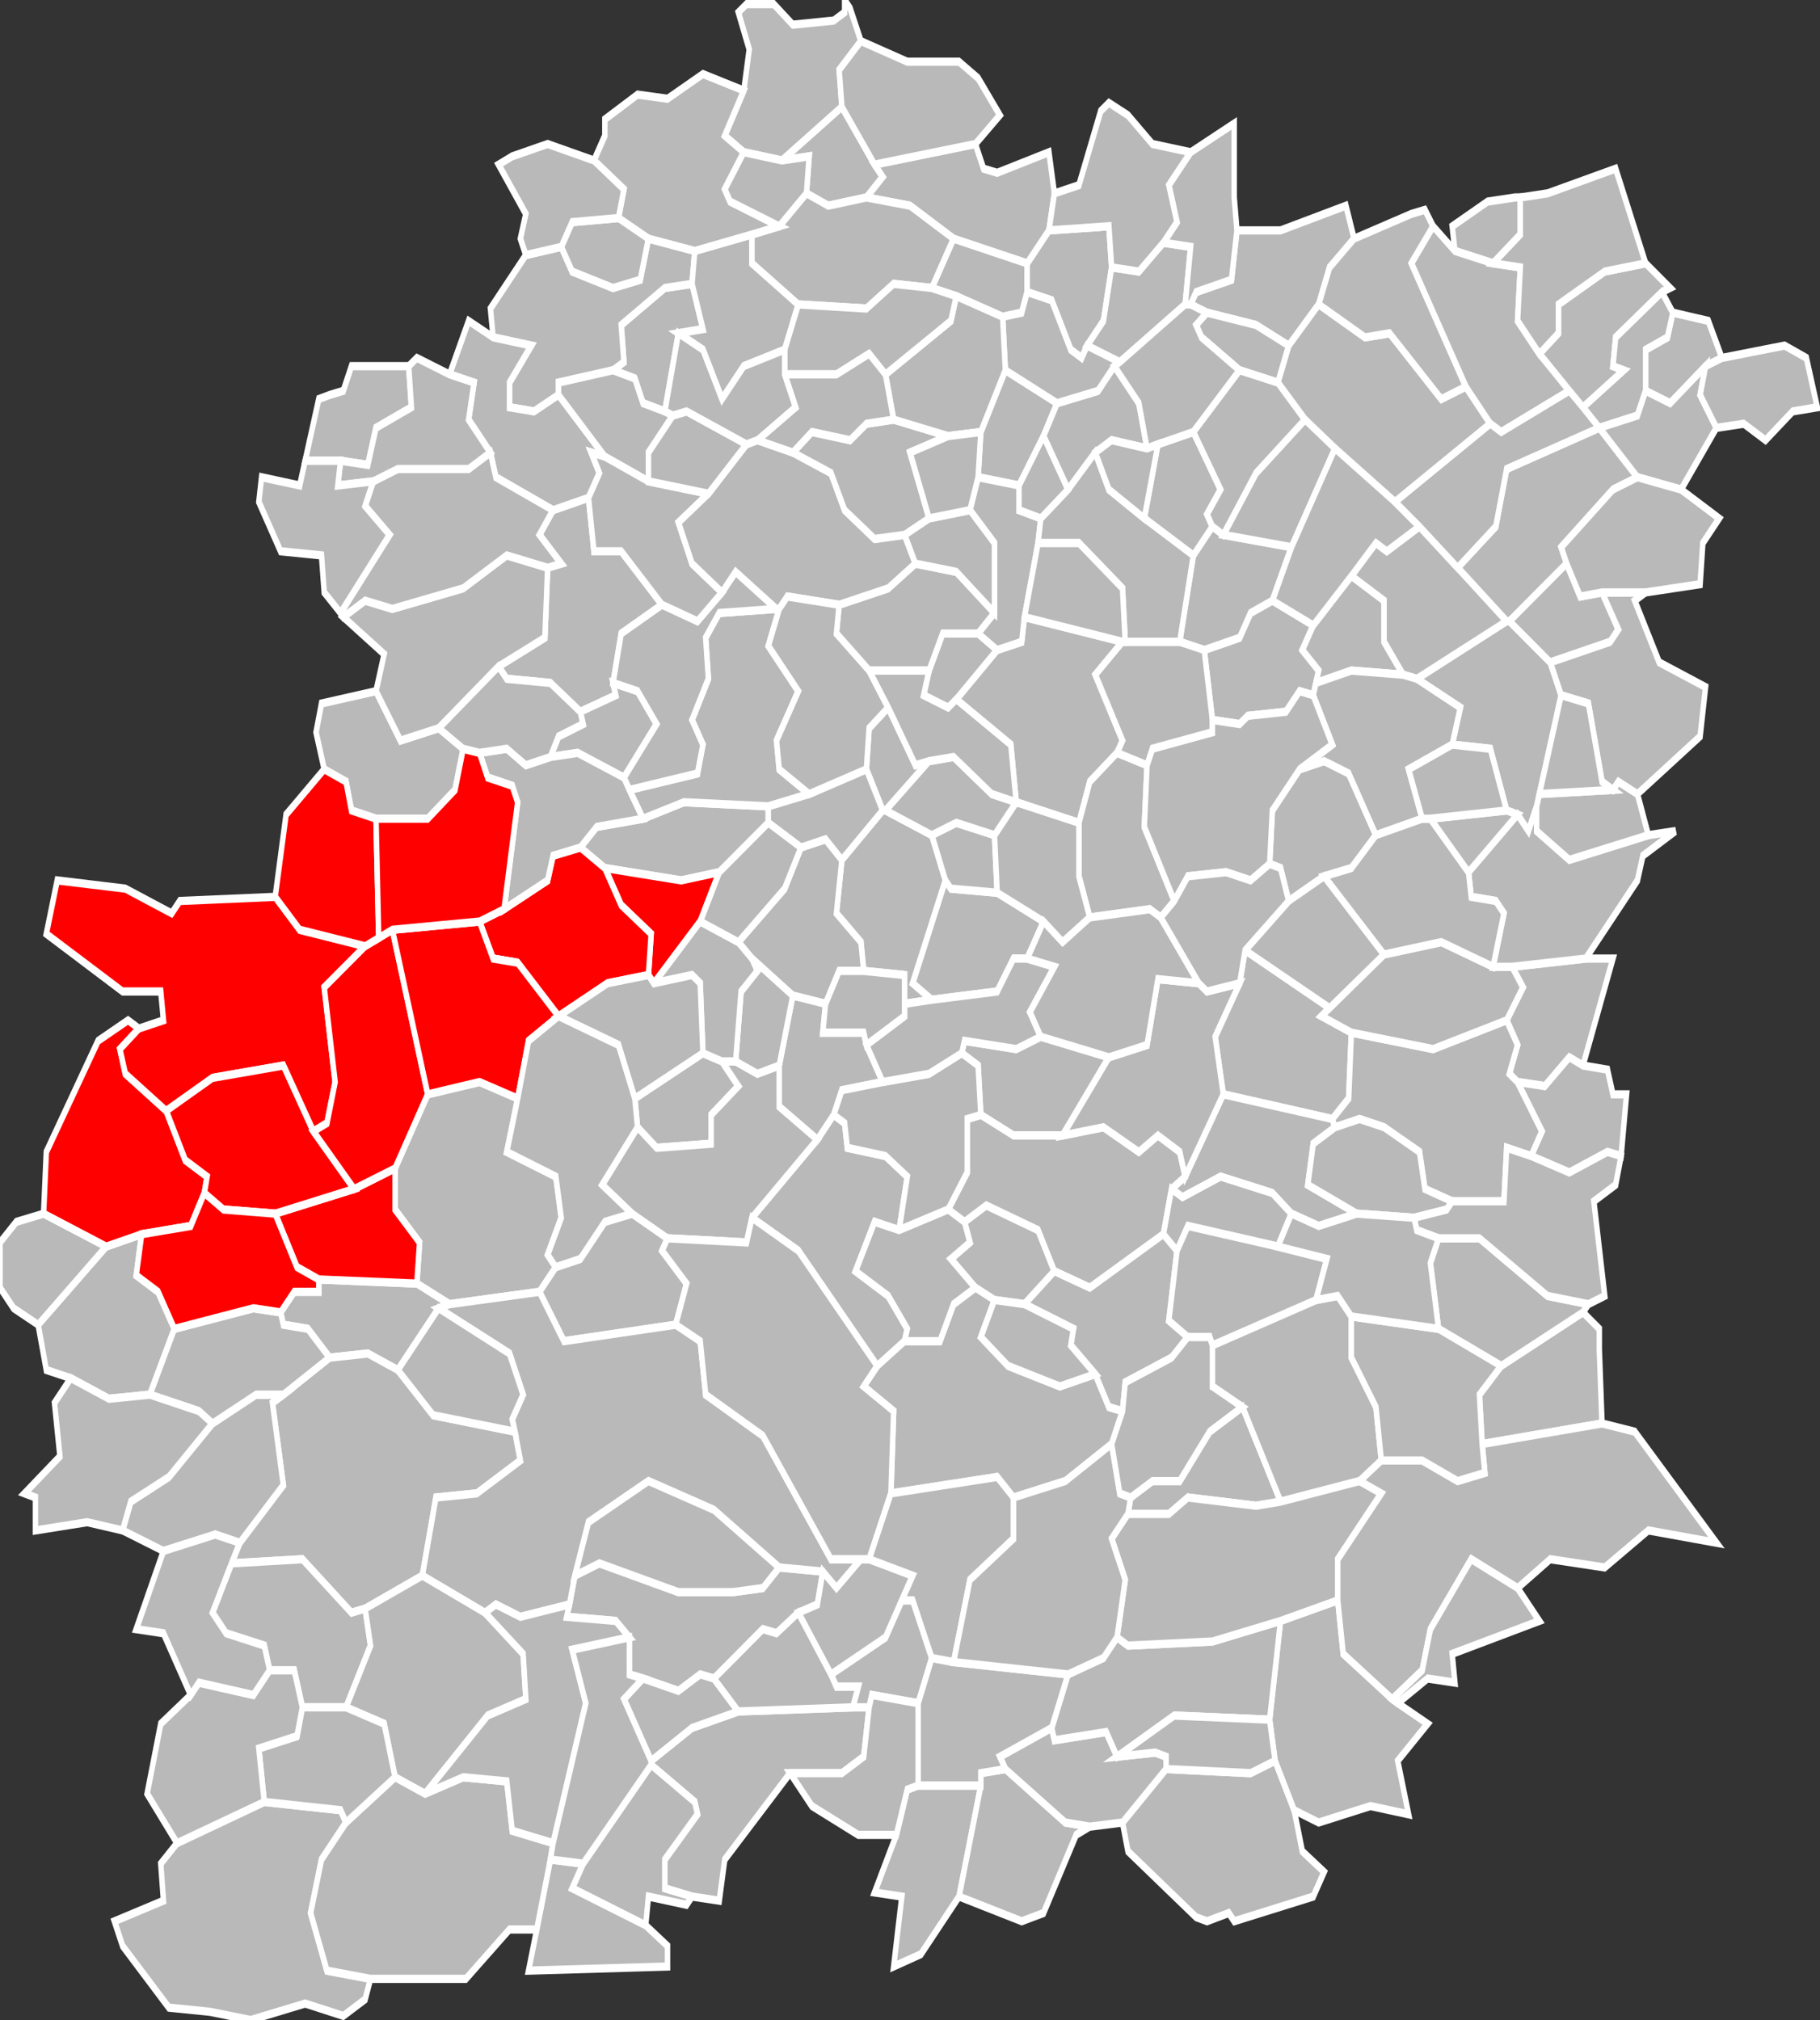 <?xml version="1.0" encoding="UTF-8" standalone="no"?>
<svg
   xmlns:dc="http://purl.org/dc/elements/1.1/"
   xmlns:cc="http://creativecommons.org/ns#"
   xmlns:rdf="http://www.w3.org/1999/02/22-rdf-syntax-ns#"
   xmlns:svg="http://www.w3.org/2000/svg"
   xmlns="http://www.w3.org/2000/svg"
   xmlns:sodipodi="http://sodipodi.sourceforge.net/DTD/sodipodi-0.dtd"
   xmlns:inkscape="http://www.inkscape.org/namespaces/inkscape"
   width="1000"
   height="1110"
   viewBox="1.917 48.285 0.668 0.491"
   preserveAspectRatio="none"
   version="1.1"
   id="svg117600"
   inkscape:version="0.48.2 r9819"
   sodipodi:docname="Blank_Map_of_Essonne_Department,_France,_with_Communes.svg">
  <rect x="1.917" y="48.285" width="0.668" height="0.491" fill="#333333" stroke="none"/>
  <defs
     id="defs117806" />
  <sodipodi:namedview
     pagecolor="#ffffff"
     bordercolor="#666666"
     borderopacity="1"
     objecttolerance="10"
     gridtolerance="10"
     guidetolerance="10"
     inkscape:pageopacity="0"
     inkscape:pageshadow="2"
     inkscape:window-width="640"
     inkscape:window-height="454"
     id="namedview117804"
     showgrid="false"
     inkscape:zoom="0.70710678"
     inkscape:cx="293.34745"
     inkscape:cy="532.06343"
     inkscape:window-x="419"
     inkscape:window-y="0"
     inkscape:window-maximized="0"
     inkscape:current-layer="g117606" />
  <style
     type="text/css"
     id="style117602">

.communes { 
	fill           : #b9b9b9;
	fill-opacity   : 1;
	stroke         : white;
	stroke-opacity : 1;
	stroke-width   : 0.002;
}

</style>
  <g
     transform="translate(0,48.776) scale(1,-1) translate(0,-48.285)"
     id="g117604">
    <g
       class="communes"
       id="g117606">
      <polygon
         id="91001 ABBEVILLE-LA-RIVIERE"
         points="2.181,48.314 2.171,48.315 2.161,48.317 2.161,48.324 2.173,48.335 2.172,48.338 2.156,48.347 2.156,48.348 2.171,48.356 2.188,48.36 2.23,48.361 2.236,48.361 2.234,48.349 2.226,48.345 2.207,48.345 2.183,48.324 2.181,48.314" />
      <polygon
         id="91016 ANGERVILLE"
         points="2.051,48.29 2.043,48.286 2.029,48.289 2.009,48.285 1.994,48.287 1.979,48.288 1.962,48.303 1.959,48.309 1.977,48.314 1.976,48.323 1.982,48.328 2.014,48.338 2.042,48.336 2.044,48.333 2.035,48.324 2.031,48.311 2.037,48.297 2.053,48.295 2.051,48.29" />
      <polygon
         id="91017 ANGERVILLIERS"
         points="2.055,48.577 2.046,48.579 2.044,48.586 2.036,48.589 2.033,48.598 2.035,48.605 2.055,48.608 2.064,48.596 2.078,48.599 2.087,48.594 2.084,48.584 2.074,48.577 2.055,48.577" />
      <polygon
         id="91021 ARPAJON"
         points="2.241,48.579 2.235,48.589 2.236,48.599 2.243,48.604 2.253,48.59 2.258,48.591 2.242,48.579 2.241,48.579" />
      <polygon
         id="91022 ARRANCOURT"
         points="2.154,48.308 2.127,48.317 2.131,48.323 2.156,48.347 2.172,48.338 2.173,48.335 2.161,48.324 2.161,48.317 2.171,48.315 2.169,48.313 2.155,48.315 2.154,48.308" />
      <polygon
         id="91027 ATHIS-MONS"
         points="2.39,48.692 2.378,48.697 2.36,48.7 2.354,48.702 2.356,48.705 2.369,48.708 2.371,48.72 2.387,48.72 2.411,48.726 2.414,48.718 2.405,48.711 2.401,48.702 2.39,48.692" />
      <polygon
         id="91035 AUTHON-LA-PLAINE"
         points="1.972,48.437 1.957,48.436 1.943,48.441 1.934,48.443 1.931,48.454 1.956,48.473 1.969,48.476 1.967,48.466 1.975,48.462 1.981,48.453 1.972,48.437" />
      <polygon
         id="91037 AUVERNAUX"
         points="2.498,48.517 2.493,48.519 2.484,48.512 2.474,48.513 2.471,48.515 2.474,48.522 2.47,48.528 2.476,48.536 2.472,48.541 2.499,48.543 2.509,48.543 2.498,48.517" />
      <polygon
         id="91038 AUVERS-SAINT-GEORGES"
         points="2.239,48.444 2.21,48.472 2.193,48.48 2.217,48.499 2.223,48.505 2.227,48.503 2.228,48.497 2.242,48.495 2.25,48.49 2.247,48.477 2.238,48.479 2.231,48.467 2.243,48.461 2.25,48.453 2.249,48.45 2.239,48.444" />
      <polygon
         id="91041 AVRAINVILLE"
         points="2.249,48.532 2.249,48.539 2.234,48.54 2.233,48.547 2.224,48.554 2.226,48.567 2.241,48.579 2.242,48.579 2.259,48.573 2.264,48.562 2.252,48.537 2.259,48.533 2.249,48.532" />
      <polygon
         id="91044 BALLAINVILLIERS"
         points="2.291,48.658 2.276,48.66 2.277,48.671 2.286,48.686 2.305,48.678 2.3,48.67 2.291,48.658" />
      <polygon
         id="91045 BALLANCOURT-SUR-ESSONNE"
         points="2.406,48.504 2.366,48.51 2.363,48.524 2.372,48.537 2.374,48.545 2.405,48.531 2.402,48.529 2.413,48.525 2.412,48.509 2.406,48.504" />
      <polygon
         id="91047 BAULNE"
         points="2.415,48.481 2.401,48.478 2.391,48.481 2.384,48.486 2.365,48.49 2.351,48.485 2.347,48.487 2.352,48.49 2.366,48.51 2.406,48.504 2.407,48.502 2.399,48.498 2.397,48.488 2.415,48.481" />
      <polygon
         id="91064 BIEVRES"
         points="2.204,48.737 2.19,48.739 2.183,48.743 2.19,48.754 2.192,48.764 2.188,48.773 2.191,48.775 2.201,48.775 2.208,48.77 2.223,48.771 2.227,48.773 2.227,48.776 2.229,48.774 2.233,48.766 2.225,48.759 2.226,48.75 2.204,48.737" />
      <polygon
         id="91067 BLANDY"
         points="2.245,48.298 2.248,48.315 2.238,48.316 2.246,48.33 2.25,48.341 2.254,48.342 2.277,48.342 2.269,48.315 2.255,48.301 2.245,48.298" />
      <polygon
         id="91069 BOIGNEVILLE"
         points="2.37,48.309 2.368,48.311 2.36,48.309 2.356,48.31 2.331,48.326 2.329,48.333 2.345,48.346 2.376,48.345 2.385,48.348 2.392,48.336 2.395,48.326 2.403,48.321 2.399,48.315 2.37,48.309" />
      <polygon
         id="91075 BOIS-HERPIN"
         points="2.236,48.361 2.23,48.361 2.232,48.366 2.224,48.366 2.222,48.369 2.242,48.378 2.248,48.387 2.252,48.387 2.259,48.373 2.254,48.362 2.237,48.364 2.236,48.361" />
      <polygon
         id="91079 BOISSY-LA-RIVIERE"
         points="2.179,48.368 2.174,48.369 2.166,48.365 2.153,48.368 2.148,48.369 2.148,48.378 2.143,48.382 2.125,48.383 2.126,48.386 2.128,48.393 2.137,48.396 2.166,48.389 2.186,48.389 2.197,48.39 2.203,48.395 2.219,48.394 2.217,48.386 2.21,48.384 2.202,48.379 2.197,48.38 2.179,48.368" />
      <polygon
         id="91080 BOISSY-LE-CUTTE"
         points="2.293,48.459 2.282,48.46 2.275,48.463 2.266,48.47 2.273,48.474 2.271,48.479 2.279,48.483 2.298,48.477 2.304,48.467 2.293,48.459" />
      <polygon
         id="91081 BOISSY-LE-SEC"
         points="2.082,48.459 2.07,48.464 2.071,48.474 2.062,48.482 2.062,48.492 2.074,48.51 2.093,48.513 2.107,48.509 2.103,48.496 2.121,48.49 2.123,48.48 2.118,48.471 2.121,48.468 2.115,48.462 2.082,48.459" />
      <polygon
         id="91085 BOISSY-SOUS-SAINT-YON"
         points="2.22,48.532 2.208,48.534 2.193,48.543 2.188,48.547 2.205,48.56 2.211,48.57 2.22,48.572 2.226,48.567 2.224,48.554 2.233,48.547 2.234,48.54 2.225,48.54 2.22,48.532" />
      <polygon
         id="91086 BONDOUFLE"
         points="2.399,48.607 2.394,48.608 2.389,48.603 2.375,48.602 2.372,48.6 2.362,48.601 2.359,48.618 2.372,48.621 2.376,48.627 2.384,48.63 2.399,48.624 2.395,48.618 2.401,48.613 2.4,48.61 2.399,48.607" />
      <polygon
         id="91093 BOULLAY-LES-TROUX"
         points="2.067,48.687 2.068,48.677 2.055,48.672 2.052,48.663 2.042,48.664 2.029,48.664 2.034,48.679 2.038,48.68 2.043,48.681 2.046,48.687 2.056,48.687 2.067,48.687" />
      <polygon
         id="91095 BOURAY-SUR-JUINE"
         points="2.307,48.5 2.289,48.5 2.277,48.505 2.276,48.517 2.27,48.52 2.271,48.523 2.29,48.521 2.299,48.524 2.324,48.519 2.307,48.5" />
      <polygon
         id="91097 BOUSSY-SAINT-ANTOINE"
         points="2.543,48.687 2.53,48.678 2.521,48.681 2.521,48.691 2.529,48.694 2.531,48.7 2.544,48.698 2.549,48.689 2.543,48.687" />
      <polygon
         id="91098 BOUTERVILLIERS"
         points="2.063,48.443 2.052,48.447 2.038,48.446 2.03,48.453 2.021,48.454 2.02,48.457 2.025,48.462 2.034,48.462 2.034,48.465 2.07,48.464 2.082,48.459 2.078,48.458 2.063,48.443" />
      <polygon
         id="91099 BOUTIGNY-SUR-ESSONNE"
         points="2.387,48.411 2.373,48.434 2.362,48.439 2.362,48.449 2.4,48.46 2.408,48.461 2.413,48.456 2.413,48.446 2.422,48.434 2.424,48.421 2.416,48.416 2.387,48.411" />
      <polygon
         id="91100 BOUVILLE"
         points="2.289,48.412 2.283,48.417 2.244,48.413 2.245,48.433 2.234,48.439 2.239,48.444 2.249,48.45 2.262,48.45 2.267,48.459 2.275,48.463 2.282,48.46 2.277,48.451 2.287,48.444 2.306,48.439 2.319,48.442 2.324,48.434 2.329,48.433 2.325,48.425 2.308,48.416 2.289,48.412" />
      <polygon
         id="91103 BRETIGNY-SUR-ORGE"
         points="2.313,48.576 2.29,48.581 2.288,48.595 2.268,48.606 2.283,48.618 2.292,48.62 2.293,48.626 2.329,48.62 2.319,48.612 2.329,48.596 2.327,48.593 2.317,48.586 2.313,48.576" />
      <polygon
         id="91105 BREUILLET"
         points="2.181,48.564 2.167,48.562 2.139,48.565 2.13,48.57 2.136,48.575 2.153,48.577 2.168,48.581 2.199,48.58 2.199,48.576 2.181,48.564" />
      <polygon
         id="91106 BREUX-JOUY"
         points="2.157,48.537 2.155,48.539 2.156,48.549 2.145,48.556 2.139,48.565 2.167,48.562 2.181,48.564 2.174,48.552 2.157,48.537"
         style="fill:#ff0000" />
      <polygon
         id="91109 BRIERES-LES-SCELLES"
         points="2.165,48.454 2.124,48.45 2.115,48.462 2.121,48.468 2.13,48.47 2.139,48.479 2.149,48.481 2.162,48.475 2.16,48.472 2.169,48.464 2.165,48.454" />
      <polygon
         id="91111 BRIIS-SOUS-FORGES"
         points="2.13,48.603 2.119,48.61 2.103,48.611 2.1,48.614 2.117,48.621 2.118,48.638 2.123,48.639 2.115,48.646 2.12,48.652 2.133,48.655 2.135,48.642 2.145,48.642 2.16,48.629 2.145,48.622 2.142,48.61 2.143,48.607 2.13,48.603" />
      <polygon
         id="91112 BROUY"
         points="2.3,48.311 2.292,48.309 2.269,48.315 2.277,48.342 2.277,48.345 2.286,48.346 2.308,48.333 2.317,48.332 2.312,48.33 2.3,48.311" />
      <polygon
         id="91114 BRUNOY"
         points="2.498,48.677 2.493,48.681 2.482,48.69 2.489,48.695 2.489,48.702 2.506,48.71 2.521,48.712 2.53,48.706 2.527,48.705 2.51,48.694 2.509,48.687 2.513,48.686 2.498,48.677" />
      <polygon
         id="91115 BRUYERES-LE-CHATEL"
         points="2.153,48.577 2.148,48.584 2.173,48.588 2.175,48.595 2.171,48.601 2.177,48.611 2.176,48.621 2.181,48.627 2.202,48.628 2.203,48.628 2.199,48.619 2.21,48.608 2.202,48.596 2.203,48.589 2.214,48.583 2.199,48.58 2.168,48.581 2.153,48.577" />
      <polygon
         id="91121 BUNO-BONNEVAUX"
         points="2.434,48.335 2.42,48.337 2.401,48.333 2.392,48.336 2.385,48.348 2.383,48.358 2.387,48.382 2.408,48.387 2.41,48.374 2.428,48.363 2.43,48.362 2.441,48.357 2.43,48.348 2.434,48.335" />
      <polygon
         id="91122 BURES-SUR-YVETTE"
         points="2.161,48.676 2.153,48.678 2.15,48.684 2.142,48.686 2.146,48.688 2.145,48.697 2.161,48.706 2.171,48.707 2.175,48.696 2.166,48.695 2.161,48.676" />
      <polygon
         id="91129 CERNY"
         points="2.344,48.476 2.317,48.463 2.304,48.467 2.298,48.477 2.279,48.483 2.271,48.479 2.265,48.482 2.272,48.491 2.272,48.504 2.277,48.505 2.289,48.5 2.307,48.5 2.322,48.502 2.335,48.496 2.342,48.5 2.35,48.496 2.352,48.49 2.347,48.487 2.344,48.476" />
      <polygon
         id="91130 CHALO-SAINT-MARS"
         points="2.051,48.385 2.046,48.384 2.028,48.397 2.002,48.396 2.005,48.401 2.021,48.415 2.017,48.435 2.021,48.437 2.038,48.446 2.052,48.447 2.063,48.443 2.076,48.432 2.106,48.428 2.108,48.421 2.092,48.413 2.077,48.412 2.072,48.393 2.051,48.385" />
      <polygon
         id="91131 CHALOU-MOULINEUX"
         points="2.044,48.361 2.028,48.361 2.025,48.37 2.016,48.37 2.014,48.376 2,48.379 1.995,48.384 2.002,48.396 2.028,48.397 2.046,48.384 2.051,48.385 2.053,48.376 2.044,48.361" />
      <polygon
         id="91132 CHAMARANDE"
         points="2.217,48.499 2.203,48.507 2.203,48.517 2.208,48.534 2.22,48.532 2.219,48.525 2.234,48.525 2.235,48.522 2.241,48.513 2.226,48.511 2.223,48.505 2.217,48.499" />
      <polygon
         id="91135 CHAMPCUEIL"
         points="2.479,48.495 2.47,48.497 2.469,48.484 2.45,48.484 2.44,48.487 2.438,48.496 2.425,48.502 2.416,48.504 2.407,48.502 2.406,48.504 2.412,48.509 2.413,48.525 2.443,48.521 2.47,48.528 2.474,48.522 2.471,48.515 2.474,48.513 2.483,48.501 2.479,48.495" />
      <polygon
         id="91136 CHAMPLAN"
         points="2.285,48.699 2.268,48.704 2.259,48.706 2.267,48.718 2.294,48.712 2.294,48.705 2.292,48.7 2.285,48.699" />
      <polygon
         id="91137 CHAMPMOTTEUX"
         points="2.317,48.332 2.308,48.333 2.286,48.346 2.284,48.349 2.303,48.356 2.304,48.353 2.323,48.355 2.327,48.349 2.341,48.35 2.345,48.349 2.345,48.346 2.329,48.333 2.317,48.332" />
      <polygon
         id="91145 CHATIGNONVILLE"
         points="1.931,48.454 1.922,48.458 1.917,48.463 1.917,48.474 1.923,48.479 1.933,48.481 1.956,48.473 1.931,48.454" />
      <polygon
         id="91148 CHAUFFOUR-LES-ETRECHY"
         points="2.182,48.518 2.188,48.512 2.178,48.505 2.178,48.498 2.158,48.497 2.151,48.502 2.15,48.509 2.175,48.52 2.182,48.518" />
      <polygon
         id="91156 CHEPTAINVILLE"
         points="2.259,48.533 2.252,48.537 2.264,48.562 2.266,48.56 2.283,48.559 2.3,48.552 2.294,48.543 2.289,48.543 2.283,48.535 2.259,48.533" />
      <polygon
         id="91159 CHEVANNES"
         points="2.47,48.528 2.443,48.521 2.413,48.525 2.402,48.529 2.405,48.531 2.425,48.544 2.446,48.547 2.465,48.541 2.472,48.541 2.476,48.536 2.47,48.528" />
      <polygon
         id="91161 CHILLY-MAZARIN"
         points="2.316,48.692 2.314,48.689 2.31,48.691 2.303,48.703 2.294,48.705 2.294,48.712 2.302,48.72 2.324,48.721 2.325,48.711 2.322,48.698 2.316,48.692" />
      <polygon
         id="91174 CORBEIL-ESSONNES"
         points="2.481,48.58 2.478,48.574 2.474,48.578 2.47,48.579 2.464,48.594 2.45,48.595 2.453,48.604 2.437,48.611 2.47,48.625 2.471,48.625 2.486,48.615 2.49,48.607 2.482,48.583 2.481,48.58" />
      <polygon
         id="91175 CORBREUSE"
         points="1.956,48.473 1.933,48.481 1.934,48.496 1.953,48.523 1.964,48.528 1.968,48.526 1.961,48.521 1.963,48.515 1.978,48.506 1.985,48.494 1.993,48.49 1.992,48.486 1.987,48.478 1.969,48.476 1.956,48.473"
         style="fill:#ff0000" />
      <polygon
         id="91179 LE COUDRAY-MONTCEAUX"
         points="2.472,48.541 2.465,48.541 2.469,48.554 2.466,48.557 2.457,48.558 2.456,48.564 2.474,48.578 2.478,48.574 2.481,48.58 2.481,48.574 2.493,48.567 2.522,48.573 2.532,48.574 2.52,48.568 2.518,48.562 2.499,48.543 2.472,48.541" />
      <polygon
         id="91180 COURANCES"
         points="2.461,48.425 2.46,48.437 2.468,48.444 2.498,48.457 2.504,48.453 2.504,48.448 2.505,48.43 2.461,48.425" />
      <polygon
         id="91182 COURCOURONNES"
         points="2.4,48.61 2.401,48.613 2.395,48.618 2.399,48.624 2.413,48.636 2.425,48.63 2.425,48.62 2.432,48.612 2.413,48.613 2.4,48.61" />
      <polygon
         id="91184 COURDIMANCHE-SUR-ESSONNE"
         points="2.331,48.408 2.332,48.412 2.34,48.416 2.35,48.416 2.361,48.428 2.373,48.434 2.387,48.411 2.378,48.41 2.353,48.412 2.346,48.408 2.331,48.408" />
      <polygon
         id="91186 COURSON-MONTELOUP"
         points="2.146,48.587 2.129,48.593 2.119,48.592 2.122,48.597 2.131,48.6 2.13,48.603 2.143,48.607 2.142,48.61 2.151,48.608 2.158,48.6 2.146,48.587" />
      <polygon
         id="91191 CROSNE"
         points="2.465,48.712 2.451,48.715 2.45,48.721 2.463,48.727 2.473,48.728 2.475,48.728 2.475,48.719 2.465,48.712" />
      <polygon
         id="91195 DANNEMOIS"
         points="2.468,48.444 2.445,48.453 2.442,48.469 2.445,48.475 2.46,48.475 2.485,48.461 2.5,48.459 2.498,48.457 2.468,48.444" />
      <polygon
         id="91198 D'HUISON-LONGUEVILLE"
         points="2.329,48.433 2.324,48.434 2.319,48.442 2.31,48.449 2.311,48.453 2.293,48.459 2.304,48.467 2.317,48.463 2.344,48.476 2.349,48.472 2.346,48.455 2.353,48.451 2.347,48.446 2.33,48.44 2.329,48.433" />
      <polygon
         id="91200 DOURDAN"
         points="2.032,48.501 2.021,48.517 1.995,48.514 1.978,48.506 1.963,48.515 1.961,48.521 1.968,48.526 1.977,48.528 1.976,48.535 1.962,48.535 1.934,48.549 1.938,48.562 1.963,48.56 1.98,48.554 1.983,48.557 2.018,48.558 2.027,48.55 2.051,48.546 2.036,48.536 2.04,48.513 2.037,48.503 2.032,48.501"
         style="fill:#ff0000" />
      <polygon
         id="91201 DRAVEIL"
         points="2.429,48.654 2.407,48.667 2.396,48.674 2.386,48.683 2.39,48.692 2.401,48.702 2.418,48.694 2.427,48.695 2.446,48.679 2.455,48.682 2.464,48.673 2.429,48.654" />
      <polygon
         id="91204 ECHARCON"
         points="2.39,48.557 2.387,48.565 2.383,48.566 2.384,48.579 2.394,48.589 2.403,48.591 2.412,48.588 2.422,48.573 2.413,48.565 2.403,48.563 2.39,48.557" />
      <polygon
         id="91207 EGLY"
         points="2.226,48.567 2.22,48.572 2.211,48.57 2.199,48.576 2.199,48.58 2.214,48.583 2.235,48.589 2.241,48.579 2.226,48.567" />
      <polygon
         id="91215 EPINAY-SOUS-SENART"
         points="2.504,48.672 2.498,48.677 2.513,48.686 2.509,48.687 2.51,48.694 2.527,48.705 2.531,48.7 2.529,48.694 2.521,48.691 2.521,48.681 2.518,48.675 2.504,48.672" />
      <polygon
         id="91216 EPINAY-SUR-ORGE"
         points="2.309,48.657 2.3,48.67 2.305,48.678 2.32,48.681 2.326,48.687 2.335,48.678 2.338,48.667 2.325,48.669 2.319,48.666 2.309,48.657" />
      <polygon
         id="91222 ESTOUCHES"
         points="2.111,48.297 2.114,48.307 2.119,48.324 2.131,48.323 2.127,48.317 2.154,48.308 2.162,48.303 2.162,48.298 2.111,48.297" />
      <polygon
         id="91223 ETAMPES"
         points="2.126,48.386 2.108,48.383 2.099,48.386 2.095,48.384 2.072,48.393 2.077,48.412 2.092,48.413 2.108,48.421 2.106,48.428 2.105,48.431 2.109,48.437 2.104,48.447 2.078,48.458 2.082,48.459 2.115,48.462 2.124,48.45 2.165,48.454 2.174,48.45 2.176,48.437 2.197,48.427 2.222,48.397 2.233,48.397 2.224,48.39 2.219,48.394 2.203,48.395 2.179,48.409 2.155,48.416 2.133,48.406 2.128,48.393 2.126,48.386" />
      <polygon
         id="91225 ETIOLLES"
         points="2.471,48.625 2.47,48.625 2.452,48.638 2.466,48.648 2.47,48.662 2.504,48.672 2.518,48.66 2.509,48.657 2.49,48.643 2.492,48.639 2.471,48.625" />
      <polygon
         id="91226 ETRECHY"
         points="2.193,48.48 2.191,48.474 2.162,48.475 2.149,48.481 2.138,48.488 2.151,48.502 2.158,48.497 2.178,48.498 2.178,48.505 2.188,48.512 2.182,48.518 2.187,48.518 2.195,48.515 2.203,48.517 2.203,48.507 2.217,48.499 2.193,48.48" />
      <polygon
         id="91228 EVRY"
         points="2.437,48.611 2.432,48.612 2.425,48.62 2.425,48.63 2.413,48.636 2.422,48.644 2.426,48.642 2.438,48.648 2.452,48.638 2.47,48.625 2.437,48.611" />
      <polygon
         id="91232 LA FERTE-ALAIS"
         points="2.349,48.472 2.344,48.476 2.347,48.487 2.351,48.485 2.365,48.49 2.384,48.486 2.391,48.481 2.386,48.473 2.353,48.478 2.349,48.472" />
      <polygon
         id="91235 FLEURY-MEROGIS"
         points="2.359,48.618 2.35,48.62 2.355,48.641 2.362,48.648 2.366,48.646 2.391,48.643 2.384,48.63 2.376,48.627 2.372,48.621 2.359,48.618" />
      <polygon
         id="91240 FONTAINE-LA-RIVIERE"
         points="2.156,48.348 2.146,48.363 2.153,48.368 2.166,48.365 2.174,48.369 2.179,48.368 2.188,48.36 2.171,48.356 2.156,48.348" />
      <polygon
         id="91243 FONTENAY-LES-BRIIS"
         points="2.148,48.584 2.146,48.587 2.158,48.6 2.151,48.608 2.142,48.61 2.145,48.622 2.16,48.629 2.173,48.625 2.182,48.632 2.187,48.637 2.202,48.628 2.181,48.627 2.176,48.621 2.177,48.611 2.171,48.601 2.175,48.595 2.173,48.588 2.148,48.584" />
      <polygon
         id="91244 FONTENAY-LE-VICOMTE"
         points="2.405,48.531 2.374,48.545 2.39,48.557 2.403,48.563 2.425,48.544 2.405,48.531" />
      <polygon
         id="91247 LA FORET-LE-ROI"
         points="2.07,48.464 2.034,48.465 2.026,48.468 2.018,48.481 2.047,48.487 2.062,48.492 2.062,48.482 2.071,48.474 2.07,48.464"
         style="fill:#ff0000" />
      <polygon
         id="91248 LA FORET-SAINTE-CROIX"
         points="2.222,48.369 2.21,48.384 2.217,48.386 2.219,48.394 2.224,48.39 2.233,48.397 2.236,48.397 2.252,48.393 2.248,48.387 2.242,48.378 2.222,48.369" />
      <polygon
         id="91249 FORGES-LES-BAINS"
         points="2.078,48.599 2.064,48.596 2.055,48.608 2.058,48.617 2.043,48.626 2.051,48.63 2.061,48.628 2.087,48.633 2.103,48.641 2.118,48.638 2.117,48.621 2.1,48.614 2.078,48.599" />
      <polygon
         id="91272 GIF-SUR-YVETTE"
         points="2.122,48.68 2.113,48.676 2.104,48.677 2.104,48.683 2.112,48.692 2.098,48.694 2.097,48.701 2.11,48.714 2.123,48.716 2.127,48.71 2.142,48.706 2.152,48.708 2.155,48.718 2.172,48.715 2.171,48.707 2.161,48.706 2.145,48.697 2.146,48.688 2.142,48.686 2.122,48.683 2.122,48.68" />
      <polygon
         id="91273 GIRONVILLE-SUR-ESSONNE"
         points="2.327,48.349 2.323,48.355 2.304,48.353 2.303,48.356 2.309,48.369 2.322,48.373 2.327,48.378 2.331,48.376 2.362,48.377 2.387,48.382 2.383,48.358 2.348,48.359 2.327,48.349" />
      <polygon
         id="91274 GOMETZ-LA-VILLE"
         points="2.12,48.652 2.099,48.66 2.097,48.666 2.089,48.674 2.091,48.683 2.082,48.685 2.089,48.698 2.098,48.694 2.112,48.692 2.104,48.683 2.104,48.677 2.113,48.676 2.122,48.68 2.139,48.665 2.134,48.666 2.137,48.661 2.133,48.655 2.12,48.652" />
      <polygon
         id="91275 GOMETZ-LE-CHATEL"
         points="2.155,48.659 2.139,48.665 2.122,48.68 2.122,48.683 2.142,48.686 2.15,48.684 2.153,48.678 2.161,48.676 2.164,48.675 2.155,48.666 2.155,48.659" />
      <polygon
         id="91284 LES GRANGES-LE-ROI"
         points="2.018,48.481 1.999,48.482 1.992,48.486 1.993,48.49 1.985,48.494 1.978,48.506 1.995,48.514 2.021,48.517 2.032,48.501 2.047,48.487 2.018,48.481"
         style="fill:#ff0000" />
      <polygon
         id="91286 GRIGNY"
         points="2.391,48.643 2.366,48.646 2.378,48.661 2.396,48.674 2.407,48.667 2.391,48.643" />
      <polygon
         id="91292 GUIBEVILLE"
         points="2.283,48.559 2.266,48.56 2.264,48.562 2.259,48.573 2.268,48.576 2.282,48.573 2.283,48.559" />
      <polygon
         id="91293 GUIGNEVILLE-SUR-ESSONNE"
         points="2.362,48.449 2.361,48.451 2.353,48.451 2.346,48.455 2.349,48.472 2.353,48.478 2.386,48.473 2.404,48.47 2.4,48.46 2.362,48.449" />
      <polygon
         id="91294 GUILLERVAL"
         points="2.073,48.34 2.062,48.344 2.058,48.357 2.044,48.361 2.053,48.376 2.051,48.385 2.072,48.393 2.095,48.384 2.109,48.374 2.11,48.363 2.096,48.359 2.073,48.34" />
      <polygon
         id="91312 IGNY"
         points="2.235,48.728 2.221,48.726 2.213,48.729 2.214,48.738 2.204,48.737 2.226,48.75 2.238,48.736 2.241,48.733 2.235,48.728" />
      <polygon
         id="91315 ITTEVILLE"
         points="2.352,48.49 2.35,48.496 2.342,48.5 2.335,48.496 2.322,48.502 2.307,48.5 2.324,48.519 2.338,48.522 2.342,48.538 2.357,48.537 2.36,48.535 2.372,48.537 2.363,48.524 2.366,48.51 2.352,48.49" />
      <polygon
         id="91318 JANVILLE-SUR-JUINE"
         points="2.247,48.477 2.25,48.49 2.242,48.495 2.228,48.497 2.227,48.503 2.223,48.505 2.226,48.511 2.241,48.513 2.258,48.515 2.27,48.52 2.276,48.517 2.277,48.505 2.272,48.504 2.272,48.491 2.265,48.482 2.247,48.477" />
      <polygon
         id="91319 JANVRY"
         points="2.182,48.632 2.173,48.625 2.16,48.629 2.145,48.642 2.135,48.642 2.133,48.655 2.137,48.661 2.134,48.666 2.139,48.665 2.155,48.659 2.177,48.656 2.166,48.649 2.171,48.639 2.182,48.632" />
      <polygon
         id="91326 JUVISY-SUR-ORGE"
         points="2.386,48.683 2.372,48.686 2.358,48.694 2.356,48.697 2.36,48.7 2.378,48.697 2.39,48.692 2.386,48.683" />
      <polygon
         id="91330 LARDY"
         points="2.241,48.513 2.235,48.522 2.249,48.529 2.249,48.532 2.259,48.533 2.283,48.535 2.289,48.543 2.294,48.543 2.304,48.541 2.295,48.53 2.299,48.524 2.29,48.521 2.271,48.523 2.27,48.52 2.258,48.515 2.241,48.513" />
      <polygon
         id="91332 LEUDEVILLE"
         points="2.343,48.553 2.339,48.555 2.317,48.553 2.313,48.563 2.313,48.576 2.317,48.586 2.327,48.593 2.338,48.59 2.337,48.575 2.348,48.557 2.343,48.553" />
      <polygon
         id="91333 LEUVILLE-SUR-ORGE"
         points="2.268,48.606 2.265,48.604 2.256,48.607 2.258,48.613 2.263,48.622 2.276,48.622 2.283,48.618 2.268,48.606" />
      <polygon
         id="91338 LIMOURS"
         points="2.043,48.626 2.042,48.627 2.06,48.646 2.051,48.653 2.054,48.659 2.063,48.662 2.089,48.662 2.097,48.666 2.099,48.66 2.12,48.652 2.115,48.646 2.123,48.639 2.118,48.638 2.103,48.641 2.087,48.633 2.061,48.628 2.051,48.63 2.043,48.626" />
      <polygon
         id="91339 LINAS"
         points="2.236,48.613 2.224,48.622 2.225,48.629 2.243,48.633 2.253,48.639 2.268,48.637 2.282,48.627 2.276,48.622 2.263,48.622 2.258,48.613 2.236,48.613" />
      <polygon
         id="91340 LISSES"
         points="2.422,48.573 2.412,48.588 2.403,48.591 2.394,48.589 2.406,48.595 2.399,48.607 2.4,48.61 2.413,48.613 2.432,48.612 2.437,48.611 2.453,48.604 2.45,48.595 2.434,48.589 2.439,48.577 2.422,48.573" />
      <polygon
         id="91345 LONGJUMEAU"
         points="2.305,48.678 2.286,48.686 2.285,48.699 2.292,48.7 2.294,48.705 2.303,48.703 2.31,48.691 2.314,48.689 2.316,48.692 2.328,48.688 2.326,48.687 2.32,48.681 2.305,48.678" />
      <polygon
         id="91347 LONGPONT-SUR-ORGE"
         points="2.283,48.618 2.276,48.622 2.282,48.627 2.282,48.644 2.273,48.652 2.276,48.66 2.291,48.658 2.291,48.652 2.299,48.65 2.298,48.644 2.293,48.626 2.292,48.62 2.283,48.618" />
      <polygon
         id="91359 MAISSE"
         points="2.387,48.382 2.362,48.377 2.331,48.376 2.327,48.378 2.33,48.392 2.325,48.402 2.331,48.408 2.346,48.408 2.353,48.412 2.378,48.41 2.387,48.411 2.416,48.416 2.424,48.413 2.408,48.397 2.408,48.387 2.387,48.382" />
      <polygon
         id="91363 MARCOUSSIS"
         points="2.203,48.628 2.202,48.628 2.187,48.637 2.182,48.632 2.171,48.639 2.166,48.649 2.177,48.656 2.191,48.668 2.195,48.669 2.208,48.666 2.222,48.661 2.227,48.652 2.238,48.645 2.249,48.646 2.253,48.639 2.243,48.633 2.225,48.629 2.206,48.631 2.203,48.628" />
      <polygon
         id="91374 MAROLLES-EN-BEAUCE"
         points="2.188,48.36 2.179,48.368 2.197,48.38 2.202,48.379 2.21,48.384 2.222,48.369 2.224,48.366 2.232,48.366 2.23,48.361 2.188,48.36" />
      <polygon
         id="91376 MAROLLES-EN-HUREPOIX"
         points="2.317,48.553 2.307,48.547 2.3,48.552 2.283,48.559 2.282,48.573 2.29,48.581 2.313,48.576 2.313,48.563 2.317,48.553" />
      <polygon
         id="91377 MASSY"
         points="2.294,48.712 2.267,48.718 2.251,48.726 2.235,48.728 2.241,48.733 2.238,48.736 2.275,48.741 2.278,48.735 2.283,48.734 2.302,48.739 2.304,48.729 2.302,48.72 2.294,48.712" />
      <polygon
         id="91378 MAUCHAMPS"
         points="2.203,48.517 2.195,48.515 2.187,48.518 2.189,48.535 2.195,48.54 2.193,48.543 2.208,48.534 2.203,48.517" />
      <polygon
         id="91386 MENNECY"
         points="2.465,48.541 2.446,48.547 2.425,48.544 2.403,48.563 2.413,48.565 2.422,48.573 2.439,48.577 2.442,48.577 2.456,48.564 2.457,48.558 2.466,48.557 2.469,48.554 2.465,48.541" />
      <polygon
         id="91390 MEREVILLE"
         points="2.114,48.307 2.104,48.307 2.088,48.295 2.053,48.295 2.037,48.297 2.031,48.311 2.035,48.324 2.044,48.333 2.062,48.344 2.073,48.34 2.087,48.344 2.103,48.343 2.105,48.331 2.12,48.328 2.119,48.324 2.114,48.307" />
      <polygon
         id="91393 MEROBERT"
         points="1.977,48.399 1.962,48.404 1.965,48.411 1.979,48.417 1.995,48.43 2.011,48.437 2.021,48.437 2.017,48.435 2.021,48.415 2.005,48.401 1.996,48.403 1.977,48.399" />
      <polygon
         id="91399 MESPUITS"
         points="2.277,48.342 2.254,48.342 2.254,48.362 2.259,48.373 2.267,48.372 2.309,48.369 2.303,48.356 2.284,48.349 2.286,48.346 2.277,48.345 2.277,48.342" />
      <polygon
         id="91405 MILLY-LA-FORET"
         points="2.428,48.363 2.41,48.374 2.408,48.387 2.408,48.397 2.424,48.413 2.416,48.416 2.424,48.421 2.439,48.421 2.452,48.416 2.462,48.418 2.461,48.425 2.505,48.43 2.517,48.428 2.547,48.401 2.522,48.404 2.506,48.395 2.486,48.397 2.474,48.39 2.457,48.397 2.442,48.38 2.439,48.37 2.428,48.363" />
      <polygon
         id="91408 MOIGNY-SUR-ECOLE"
         points="2.461,48.425 2.462,48.418 2.452,48.416 2.439,48.421 2.424,48.421 2.422,48.434 2.413,48.446 2.413,48.456 2.445,48.453 2.468,48.444 2.46,48.437 2.461,48.425" />
      <polygon
         id="91411 LES MOLIERES"
         points="2.054,48.659 2.041,48.658 2.042,48.664 2.052,48.663 2.055,48.672 2.068,48.677 2.067,48.687 2.07,48.689 2.082,48.685 2.091,48.683 2.089,48.674 2.097,48.666 2.089,48.662 2.063,48.662 2.054,48.659" />
      <polygon
         id="91412 MONDEVILLE"
         points="2.436,48.48 2.415,48.481 2.397,48.488 2.399,48.498 2.407,48.502 2.416,48.504 2.425,48.502 2.438,48.496 2.44,48.487 2.45,48.484 2.448,48.482 2.436,48.48" />
      <polygon
         id="91414 MONNERVILLE"
         points="2.044,48.333 2.042,48.336 2.014,48.338 2.012,48.351 2.026,48.354 2.028,48.361 2.044,48.361 2.058,48.357 2.062,48.344 2.044,48.333" />
      <polygon
         id="91421 MONTGERON"
         points="2.493,48.681 2.468,48.671 2.464,48.673 2.455,48.682 2.435,48.712 2.443,48.721 2.451,48.715 2.465,48.712 2.475,48.711 2.474,48.698 2.482,48.69 2.493,48.681" />
      <polygon
         id="91425 MONTLHERY"
         points="2.282,48.627 2.268,48.637 2.253,48.639 2.249,48.646 2.258,48.65 2.273,48.652 2.282,48.644 2.282,48.627" />
      <polygon
         id="91432 MORANGIS"
         points="2.328,48.688 2.316,48.692 2.322,48.698 2.325,48.711 2.335,48.71 2.344,48.717 2.354,48.716 2.352,48.702 2.328,48.688" />
      <polygon
         id="91433 MORIGNY-CHAMPIGNY"
         points="2.233,48.397 2.222,48.397 2.197,48.427 2.176,48.437 2.174,48.45 2.165,48.454 2.169,48.464 2.16,48.472 2.162,48.475 2.191,48.474 2.193,48.48 2.21,48.472 2.239,48.444 2.234,48.439 2.245,48.433 2.244,48.413 2.236,48.397 2.233,48.397" />
      <polygon
         id="91434 MORSANG-SUR-ORGE"
         points="2.355,48.641 2.337,48.65 2.342,48.668 2.355,48.671 2.365,48.657 2.36,48.651 2.362,48.648 2.355,48.641" />
      <polygon
         id="91435 MORSANG-SUR-SEINE"
         points="2.522,48.573 2.493,48.567 2.481,48.574 2.481,48.58 2.482,48.583 2.509,48.584 2.511,48.586 2.518,48.583 2.522,48.573" />
      <polygon
         id="91441 NAINVILLE-LES-ROCHES"
         points="2.512,48.495 2.507,48.496 2.493,48.491 2.479,48.495 2.483,48.501 2.474,48.513 2.484,48.512 2.493,48.519 2.498,48.517 2.507,48.516 2.509,48.51 2.514,48.51 2.512,48.495" />
      <polygon
         id="91457 LA NORVILLE"
         points="2.282,48.573 2.268,48.576 2.259,48.573 2.242,48.579 2.258,48.591 2.267,48.592 2.281,48.583 2.29,48.581 2.282,48.573" />
      <polygon
         id="91458 NOZAY"
         points="2.249,48.646 2.238,48.645 2.227,48.652 2.222,48.661 2.208,48.666 2.215,48.671 2.229,48.669 2.235,48.673 2.245,48.674 2.265,48.67 2.251,48.666 2.258,48.65 2.249,48.646" />
      <polygon
         id="91461 OLLAINVILLE"
         points="2.214,48.583 2.203,48.589 2.202,48.596 2.21,48.608 2.199,48.619 2.203,48.628 2.206,48.631 2.225,48.629 2.224,48.622 2.236,48.613 2.243,48.604 2.236,48.599 2.235,48.589 2.214,48.583" />
      <polygon
         id="91463 ONCY-SUR-ECOLE"
         points="2.43,48.362 2.428,48.363 2.439,48.37 2.442,48.38 2.457,48.397 2.474,48.39 2.482,48.382 2.45,48.374 2.451,48.367 2.441,48.368 2.43,48.362" />
      <polygon
         id="91468 ORMOY"
         points="2.456,48.564 2.442,48.577 2.47,48.579 2.474,48.578 2.456,48.564" />
      <polygon
         id="91469 ORMOY-LA-RIVIERE"
         points="2.203,48.395 2.197,48.39 2.186,48.389 2.166,48.389 2.137,48.396 2.128,48.393 2.133,48.406 2.155,48.416 2.179,48.409 2.203,48.395" />
      <polygon
         id="91471 ORSAY"
         points="2.205,48.691 2.19,48.687 2.182,48.679 2.175,48.691 2.166,48.695 2.175,48.696 2.171,48.707 2.172,48.715 2.193,48.719 2.193,48.712 2.21,48.702 2.205,48.691" />
      <polygon
         id="91473 ORVEAU"
         points="2.319,48.442 2.306,48.439 2.287,48.444 2.277,48.451 2.282,48.46 2.293,48.459 2.311,48.453 2.31,48.449 2.319,48.442" />
      <polygon
         id="91477 PALAISEAU"
         points="2.259,48.706 2.245,48.707 2.235,48.701 2.21,48.702 2.193,48.712 2.193,48.719 2.203,48.721 2.213,48.729 2.221,48.726 2.235,48.728 2.251,48.726 2.267,48.718 2.259,48.706" />
      <polygon
         id="91479 PARAY-VIEILLE-POSTE"
         points="2.354,48.702 2.352,48.702 2.354,48.716 2.344,48.717 2.349,48.722 2.346,48.731 2.354,48.739 2.37,48.746 2.37,48.728 2.371,48.72 2.369,48.708 2.356,48.705 2.354,48.702" />
      <polygon
         id="91482 PECQUEUSE"
         points="2.042,48.627 2.036,48.632 2.035,48.641 2.02,48.642 2.012,48.654 2.013,48.66 2.027,48.658 2.029,48.664 2.042,48.664 2.041,48.658 2.054,48.659 2.051,48.653 2.06,48.646 2.042,48.627" />
      <polygon
         id="91494 LE PLESSIS-PATE"
         points="2.338,48.59 2.327,48.593 2.329,48.596 2.319,48.612 2.329,48.62 2.33,48.62 2.35,48.62 2.359,48.618 2.362,48.601 2.362,48.598 2.34,48.594 2.338,48.59" />
      <polygon
         id="91495 PLESSIS-SAINT-BENOIST"
         points="1.995,48.43 1.99,48.433 1.972,48.437 1.981,48.453 2.01,48.458 2.02,48.457 2.021,48.454 2.03,48.453 2.038,48.446 2.021,48.437 2.011,48.437 1.995,48.43" />
      <polygon
         id="91507 PRUNAY-SUR-ESSONNE"
         points="2.385,48.348 2.376,48.345 2.345,48.346 2.345,48.349 2.341,48.35 2.327,48.349 2.348,48.359 2.383,48.358 2.385,48.348" />
      <polygon
         id="91508 PUISELET-LE-MARAIS"
         points="2.267,48.372 2.259,48.373 2.252,48.387 2.248,48.387 2.252,48.393 2.236,48.397 2.244,48.413 2.283,48.417 2.289,48.412 2.289,48.402 2.273,48.392 2.267,48.372" />
      <polygon
         id="91511 PUSSAY"
         points="1.982,48.328 1.971,48.34 1.976,48.357 1.987,48.364 1.99,48.367 2.01,48.364 2.016,48.37 2.025,48.37 2.028,48.361 2.026,48.354 2.012,48.351 2.014,48.338 1.982,48.328" />
      <polygon
         id="91514 QUINCY-SOUS-SENART"
         points="2.534,48.657 2.518,48.66 2.504,48.672 2.518,48.675 2.521,48.681 2.53,48.678 2.543,48.687 2.541,48.68 2.547,48.672 2.534,48.657" />
      <polygon
         id="91519 RICHARVILLE"
         points="1.981,48.453 1.975,48.462 1.967,48.466 1.969,48.476 1.987,48.478 1.992,48.486 1.999,48.482 2.018,48.481 2.026,48.468 2.034,48.465 2.034,48.462 2.025,48.462 2.02,48.457 2.01,48.458 1.981,48.453"
         style="fill:#ff0000" />
      <polygon
         id="91521 RIS-ORANGIS"
         points="2.399,48.624 2.384,48.63 2.391,48.643 2.407,48.667 2.429,48.654 2.438,48.648 2.426,48.642 2.422,48.644 2.413,48.636 2.399,48.624" />
      <polygon
         id="91525 ROINVILLE"
         points="2.047,48.487 2.032,48.501 2.037,48.503 2.04,48.513 2.036,48.536 2.051,48.546 2.056,48.548 2.061,48.55 2.074,48.51 2.062,48.492 2.047,48.487"
         style="fill:#ff0000" />
      <polygon
         id="91526 ROINVILLIERS"
         points="2.246,48.33 2.232,48.33 2.215,48.337 2.207,48.345 2.226,48.345 2.234,48.349 2.236,48.361 2.237,48.364 2.254,48.362 2.254,48.342 2.25,48.341 2.246,48.33" />
      <polygon
         id="91533 SACLAS"
         points="2.12,48.328 2.105,48.331 2.103,48.343 2.087,48.344 2.073,48.34 2.096,48.359 2.11,48.363 2.109,48.374 2.095,48.384 2.099,48.386 2.108,48.383 2.126,48.386 2.125,48.383 2.143,48.382 2.148,48.378 2.127,48.375 2.132,48.362 2.12,48.328" />
      <polygon
         id="91534 SACLAY"
         points="2.172,48.715 2.155,48.718 2.144,48.723 2.146,48.73 2.135,48.737 2.139,48.743 2.139,48.747 2.151,48.753 2.162,48.752 2.175,48.758 2.19,48.754 2.183,48.743 2.19,48.739 2.183,48.73 2.185,48.727 2.203,48.721 2.193,48.719 2.172,48.715" />
      <polygon
         id="91538 SAINT-AUBIN"
         points="2.155,48.718 2.152,48.708 2.142,48.706 2.127,48.71 2.123,48.716 2.127,48.722 2.144,48.723 2.155,48.718" />
      <polygon
         id="91540 SAINT-CHERON"
         points="2.122,48.529 2.107,48.542 2.098,48.543 2.093,48.552 2.102,48.555 2.118,48.562 2.12,48.568 2.13,48.57 2.139,48.565 2.145,48.556 2.156,48.549 2.155,48.539 2.14,48.537 2.122,48.529"
         style="fill:#ff0000" />
      <polygon
         id="91544 SAINT-CYR-LA-RIVIERE"
         points="2.131,48.323 2.119,48.324 2.12,48.328 2.132,48.362 2.127,48.375 2.148,48.378 2.148,48.369 2.153,48.368 2.146,48.363 2.156,48.348 2.156,48.347 2.131,48.323" />
      <polygon
         id="91546 SAINT-CYR-SOUS-DOURDAN"
         points="2.051,48.546 2.027,48.55 2.018,48.558 2.022,48.578 2.036,48.589 2.044,48.586 2.046,48.579 2.055,48.577 2.056,48.548 2.051,48.546"
         style="fill:#ff0000" />
      <polygon
         id="91547 SAINT-ESCOBILLE"
         points="1.93,48.404 1.93,48.412 1.926,48.413 1.939,48.422 1.937,48.435 1.943,48.441 1.957,48.436 1.972,48.437 1.99,48.433 1.995,48.43 1.979,48.417 1.965,48.411 1.962,48.404 1.949,48.406 1.93,48.404" />
      <polygon
         id="91549 SAINTE-GENEVIEVE-DES-BOIS"
         points="2.35,48.62 2.33,48.62 2.329,48.633 2.313,48.644 2.298,48.644 2.299,48.65 2.309,48.657 2.319,48.666 2.324,48.657 2.337,48.65 2.355,48.641 2.35,48.62" />
      <polygon
         id="91552 SAINT-GERMAIN-LES-ARPAJON"
         points="2.29,48.581 2.281,48.583 2.267,48.592 2.258,48.591 2.253,48.59 2.243,48.604 2.236,48.613 2.258,48.613 2.256,48.607 2.265,48.604 2.268,48.606 2.288,48.595 2.29,48.581" />
      <polygon
         id="91553 SAINT-GERMAIN-LES-CORBEIL"
         points="2.486,48.615 2.471,48.625 2.492,48.639 2.497,48.631 2.505,48.632 2.511,48.623 2.508,48.62 2.486,48.615" />
      <polygon
         id="91556 SAINT-HILAIRE"
         points="2.106,48.428 2.076,48.432 2.063,48.443 2.078,48.458 2.104,48.447 2.109,48.437 2.105,48.431 2.106,48.428" />
      <polygon
         id="91560 SAINT-JEAN-DE-BEAUREGARD"
         points="2.177,48.656 2.155,48.659 2.155,48.666 2.164,48.675 2.169,48.676 2.191,48.668 2.177,48.656" />
      <polygon
         id="91568 SAINT-MAURICE-MONTCOURONNE"
         points="2.102,48.555 2.107,48.581 2.105,48.585 2.096,48.587 2.093,48.593 2.103,48.594 2.11,48.59 2.119,48.592 2.129,48.593 2.146,48.587 2.148,48.584 2.153,48.577 2.136,48.575 2.13,48.57 2.12,48.568 2.118,48.562 2.102,48.555" />
      <polygon
         id="91570 SAINT-MICHEL-SUR-ORGE"
         points="2.329,48.62 2.293,48.626 2.298,48.644 2.313,48.644 2.329,48.633 2.33,48.62 2.329,48.62" />
      <polygon
         id="91573 SAINT-PIERRE-DU-PERRAY"
         points="2.518,48.583 2.511,48.586 2.509,48.584 2.505,48.586 2.5,48.605 2.49,48.607 2.486,48.615 2.508,48.62 2.511,48.623 2.505,48.632 2.521,48.632 2.517,48.63 2.526,48.615 2.543,48.609 2.541,48.597 2.518,48.583" />
      <polygon
         id="91577 SAINTRY-SUR-SEINE"
         points="2.482,48.583 2.49,48.607 2.5,48.605 2.505,48.586 2.509,48.584 2.482,48.583" />
      <polygon
         id="91578 SAINT-SULPICE-DE-FAVIERES"
         points="2.182,48.518 2.175,48.52 2.174,48.537 2.171,48.539 2.157,48.537 2.174,48.552 2.188,48.547 2.193,48.543 2.195,48.54 2.189,48.535 2.187,48.518 2.182,48.518" />
      <polygon
         id="91579 SAINT-VRAIN"
         points="2.324,48.519 2.299,48.524 2.295,48.53 2.304,48.541 2.294,48.543 2.3,48.552 2.307,48.547 2.317,48.553 2.339,48.555 2.343,48.553 2.357,48.537 2.342,48.538 2.338,48.522 2.324,48.519" />
      <polygon
         id="91581 SAINT-YON"
         points="2.188,48.547 2.174,48.552 2.181,48.564 2.199,48.576 2.211,48.57 2.205,48.56 2.188,48.547" />
      <polygon
         id="91587 SAULX-LES-CHARTREUX"
         points="2.265,48.67 2.245,48.674 2.242,48.685 2.266,48.698 2.268,48.704 2.285,48.699 2.286,48.686 2.277,48.671 2.265,48.67" />
      <polygon
         id="91589 SAVIGNY-SUR-ORGE"
         points="2.338,48.667 2.335,48.678 2.326,48.687 2.328,48.688 2.352,48.702 2.354,48.702 2.36,48.7 2.356,48.697 2.358,48.694 2.372,48.686 2.355,48.671 2.342,48.668 2.338,48.667" />
      <polygon
         id="91593 SERMAISE"
         points="2.107,48.509 2.093,48.513 2.074,48.51 2.061,48.55 2.093,48.552 2.098,48.543 2.107,48.542 2.122,48.529 2.111,48.523 2.107,48.509"
         style="fill:#ff0000" />
      <polygon
         id="91599 SOISY-SUR-ECOLE"
         points="2.5,48.459 2.485,48.461 2.46,48.475 2.445,48.475 2.437,48.477 2.436,48.48 2.448,48.482 2.45,48.484 2.469,48.484 2.47,48.497 2.479,48.495 2.493,48.491 2.507,48.496 2.512,48.495 2.51,48.488 2.502,48.484 2.506,48.461 2.5,48.459" />
      <polygon
         id="91600 SOISY-SUR-SEINE"
         points="2.452,48.638 2.438,48.648 2.429,48.654 2.464,48.673 2.468,48.671 2.493,48.681 2.498,48.677 2.504,48.672 2.47,48.662 2.466,48.648 2.452,48.638" />
      <polygon
         id="91602 SOUZY-LA-BRICHE"
         points="2.15,48.509 2.144,48.522 2.122,48.529 2.14,48.537 2.155,48.539 2.157,48.537 2.171,48.539 2.174,48.537 2.175,48.52 2.15,48.509" />
      <polygon
         id="91613 CONGERVILLE-THIONVILLE"
         points="1.987,48.364 1.977,48.379 1.967,48.38 1.977,48.399 1.996,48.403 2.005,48.401 2.002,48.396 1.995,48.384 2,48.379 2.014,48.376 2.016,48.37 2.01,48.364 1.99,48.367 1.987,48.364" />
      <polygon
         id="91617 TIGERY"
         points="2.505,48.632 2.497,48.631 2.492,48.639 2.49,48.643 2.509,48.657 2.518,48.66 2.534,48.657 2.548,48.65 2.542,48.644 2.541,48.634 2.521,48.632 2.505,48.632" />
      <polygon
         id="91619 TORFOU"
         points="2.235,48.522 2.234,48.525 2.219,48.525 2.22,48.532 2.225,48.54 2.234,48.54 2.249,48.539 2.249,48.532 2.249,48.529 2.235,48.522" />
      <polygon
         id="91629 VALPUISEAUX"
         points="2.309,48.369 2.267,48.372 2.273,48.392 2.289,48.402 2.289,48.412 2.308,48.416 2.325,48.425 2.328,48.413 2.332,48.412 2.331,48.408 2.325,48.402 2.33,48.392 2.327,48.378 2.322,48.373 2.309,48.369" />
      <polygon
         id="91630 LE VAL-SAINT-GERMAIN"
         points="2.056,48.548 2.055,48.577 2.074,48.577 2.084,48.584 2.087,48.594 2.093,48.593 2.096,48.587 2.105,48.585 2.107,48.581 2.102,48.555 2.093,48.552 2.061,48.55 2.056,48.548"
         style="fill:#ff0000" />
      <polygon
         id="91631 VARENNES-JARCY"
         points="2.584,48.677 2.575,48.676 2.565,48.669 2.557,48.673 2.547,48.672 2.541,48.68 2.543,48.687 2.549,48.689 2.572,48.692 2.58,48.689 2.584,48.677" />
      <polygon
         id="91634 VAUGRIGNEUSE"
         points="2.119,48.592 2.11,48.59 2.103,48.594 2.093,48.593 2.087,48.594 2.078,48.599 2.1,48.614 2.103,48.611 2.119,48.61 2.13,48.603 2.131,48.6 2.122,48.597 2.119,48.592" />
      <polygon
         id="91635 VAUHALLAN"
         points="2.203,48.721 2.185,48.727 2.183,48.73 2.19,48.739 2.204,48.737 2.214,48.738 2.213,48.729 2.203,48.721" />
      <polygon
         id="91639 VAYRES-SUR-ESSONNE"
         points="2.332,48.412 2.328,48.413 2.325,48.425 2.329,48.433 2.33,48.44 2.347,48.446 2.353,48.451 2.361,48.451 2.362,48.449 2.362,48.439 2.373,48.434 2.361,48.428 2.35,48.416 2.34,48.416 2.332,48.412" />
      <polygon
         id="91645 VERRIERES-LE-BUISSON"
         points="2.238,48.736 2.226,48.75 2.225,48.759 2.233,48.766 2.25,48.761 2.269,48.761 2.276,48.757 2.284,48.748 2.275,48.741 2.238,48.736" />
      <polygon
         id="91648 VERT-LE-GRAND"
         points="2.348,48.557 2.337,48.575 2.338,48.59 2.34,48.594 2.362,48.598 2.362,48.601 2.372,48.6 2.375,48.602 2.389,48.603 2.394,48.608 2.399,48.607 2.406,48.595 2.394,48.589 2.384,48.579 2.383,48.566 2.376,48.562 2.367,48.564 2.353,48.563 2.348,48.557" />
      <polygon
         id="91649 VERT-LE-PETIT"
         points="2.372,48.537 2.36,48.535 2.357,48.537 2.343,48.553 2.348,48.557 2.353,48.563 2.367,48.564 2.376,48.562 2.383,48.566 2.387,48.565 2.39,48.557 2.374,48.545 2.372,48.537" />
      <polygon
         id="91654 VIDELLES"
         points="2.445,48.453 2.413,48.456 2.408,48.461 2.4,48.46 2.404,48.47 2.386,48.473 2.391,48.481 2.401,48.478 2.415,48.481 2.436,48.48 2.437,48.477 2.445,48.475 2.442,48.469 2.445,48.453" />
      <polygon
         id="91657 VIGNEUX-SUR-SEINE"
         points="2.455,48.682 2.446,48.679 2.427,48.695 2.418,48.694 2.401,48.702 2.405,48.711 2.414,48.718 2.435,48.724 2.44,48.725 2.443,48.721 2.435,48.712 2.455,48.682" />
      <polygon
         id="91659 VILLABE"
         points="2.439,48.577 2.434,48.589 2.45,48.595 2.464,48.594 2.47,48.579 2.442,48.577 2.439,48.577" />
      <polygon
         id="91661 VILLEBON-SUR-YVETTE"
         points="2.242,48.685 2.236,48.69 2.224,48.685 2.205,48.685 2.205,48.691 2.21,48.702 2.235,48.701 2.245,48.707 2.259,48.706 2.268,48.704 2.266,48.698 2.242,48.685" />
      <polygon
         id="91662 VILLECONIN"
         points="2.121,48.468 2.118,48.471 2.123,48.48 2.121,48.49 2.103,48.496 2.107,48.509 2.111,48.523 2.122,48.529 2.144,48.522 2.15,48.509 2.151,48.502 2.138,48.488 2.149,48.481 2.139,48.479 2.13,48.47 2.121,48.468" />
      <polygon
         id="91665 LA VILLE-DU-BOIS"
         points="2.258,48.65 2.251,48.666 2.265,48.67 2.277,48.671 2.276,48.66 2.273,48.652 2.258,48.65" />
      <polygon
         id="91666 VILLEJUST"
         points="2.208,48.666 2.195,48.669 2.209,48.677 2.205,48.685 2.224,48.685 2.236,48.69 2.242,48.685 2.245,48.674 2.235,48.673 2.229,48.669 2.215,48.671 2.208,48.666" />
      <polygon
         id="91667 VILLEMOISSON-SUR-ORGE"
         points="2.337,48.65 2.324,48.657 2.319,48.666 2.325,48.669 2.338,48.667 2.342,48.668 2.337,48.65" />
      <polygon
         id="91671 VILLENEUVE-SUR-AUVERS"
         points="2.249,48.45 2.25,48.453 2.243,48.461 2.231,48.467 2.238,48.479 2.247,48.477 2.265,48.482 2.271,48.479 2.273,48.474 2.266,48.47 2.275,48.463 2.267,48.459 2.262,48.45 2.249,48.45" />
      <polygon
         id="91679 VILLIERS-LE-BACLE"
         points="2.11,48.714 2.108,48.718 2.11,48.724 2.1,48.736 2.105,48.738 2.118,48.741 2.135,48.737 2.146,48.73 2.144,48.723 2.127,48.722 2.123,48.716 2.11,48.714" />
      <polygon
         id="91685 VILLIERS-SUR-ORGE"
         points="2.299,48.65 2.291,48.652 2.291,48.658 2.3,48.67 2.309,48.657 2.299,48.65" />
      <polygon
         id="91687 VIRY-CHATILLON"
         points="2.366,48.646 2.362,48.648 2.36,48.651 2.365,48.657 2.355,48.671 2.372,48.686 2.386,48.683 2.396,48.674 2.378,48.661 2.366,48.646" />
      <polygon
         id="91689 WISSOUS"
         points="2.344,48.717 2.335,48.71 2.325,48.711 2.324,48.721 2.302,48.72 2.304,48.729 2.313,48.731 2.321,48.749 2.324,48.751 2.331,48.748 2.34,48.741 2.354,48.739 2.346,48.731 2.349,48.722 2.344,48.717" />
      <polygon
         id="91691 YERRES"
         points="2.482,48.69 2.474,48.698 2.475,48.711 2.465,48.712 2.475,48.719 2.475,48.728 2.485,48.729 2.51,48.735 2.521,48.712 2.506,48.71 2.489,48.702 2.489,48.695 2.482,48.69" />
      <polygon
         id="91692 LES ULIS"
         points="2.191,48.668 2.169,48.676 2.164,48.675 2.161,48.676 2.166,48.695 2.175,48.691 2.182,48.679 2.19,48.687 2.205,48.691 2.205,48.685 2.209,48.677 2.195,48.669 2.191,48.668" />
    </g>
  </g>
</svg>
